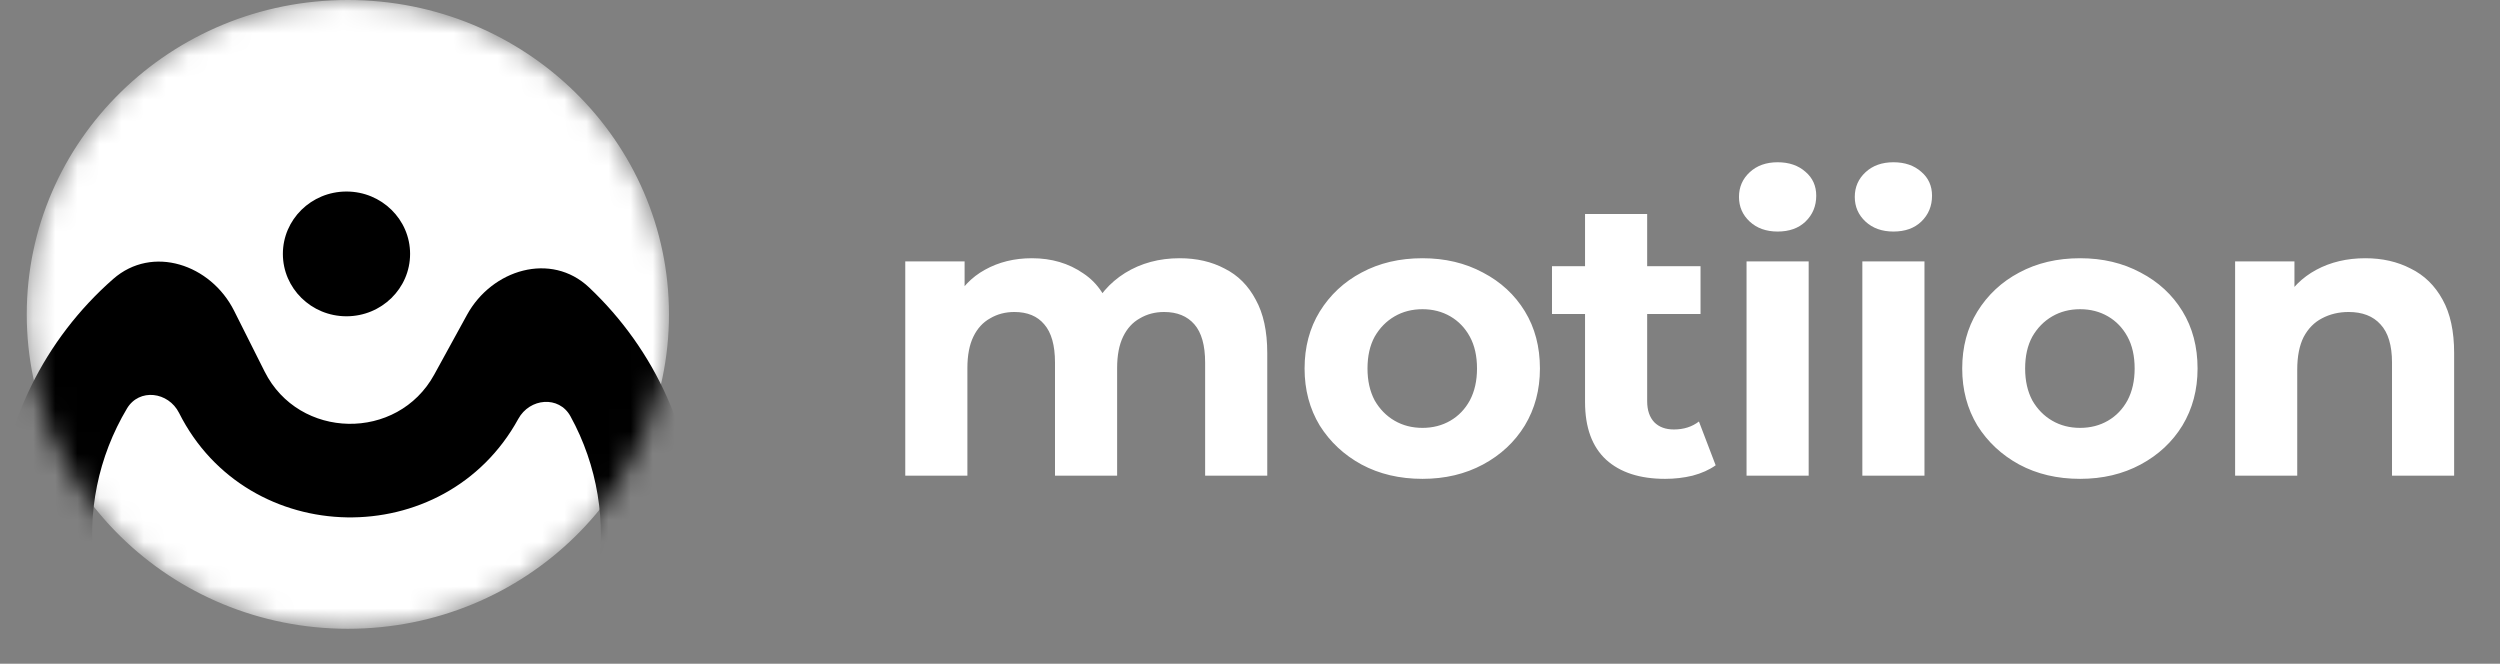 <svg width="113" height="30" viewBox="0 0 113 30" fill="none" xmlns="http://www.w3.org/2000/svg">
<rect x="0" y="0" width="113" height="30" fill="#808080" stroke="none"/>
<mask id="mask0_11_420" style="mask-type:alpha" maskUnits="userSpaceOnUse" x="1" y="0" width="30" height="29">
<ellipse cx="15.724" cy="14.21" rx="14.514" ry="14.21" fill="black"/>
</mask>
<g mask="url(#mask0_11_420)">
<path d="M15.724 0.25C23.607 0.25 29.988 6.506 29.988 14.211C29.988 21.916 23.607 28.171 15.724 28.171C7.841 28.171 1.46 21.916 1.459 14.211C1.459 6.506 7.841 0.25 15.724 0.25Z" fill="white" stroke="white" stroke-width="0.5"/>
<path d="M18.536 11.476C18.536 13.034 17.248 14.296 15.661 14.296C14.073 14.296 12.786 13.034 12.786 11.476C12.786 9.919 14.073 8.657 15.661 8.657C17.248 8.657 18.536 9.919 18.536 11.476Z" fill="black"/>
<path fill-rule="evenodd" clip-rule="evenodd" d="M5.291 19.293C5.429 19.009 5.579 18.732 5.74 18.463C6.293 17.538 7.611 17.703 8.094 18.665C11.192 24.835 20.104 24.992 23.426 18.935C23.943 17.99 25.267 17.872 25.785 18.816C25.936 19.09 26.076 19.372 26.204 19.66C27.233 21.979 27.439 24.57 26.787 27.017C26.608 27.688 27.094 28.394 27.801 28.394L30.549 28.394C30.741 28.394 30.91 28.269 30.958 28.087C31.855 24.722 31.573 21.16 30.157 17.971C29.32 16.086 28.115 14.397 26.625 12.99C24.909 11.371 22.236 12.175 21.108 14.232L19.628 16.931C17.967 19.96 13.511 19.881 11.962 16.796L10.581 14.046C9.529 11.951 6.888 11.054 5.114 12.612C3.573 13.965 2.308 15.611 1.402 17.465C-0.13 20.602 -0.542 24.152 0.231 27.546C0.346 28.051 0.814 28.394 1.342 28.394L3.11 28.394C4.014 28.394 4.637 27.49 4.44 26.624C3.877 24.155 4.177 21.573 5.291 19.293ZM6.713 15.915C6.713 15.915 6.713 15.915 6.713 15.915C6.708 15.908 6.709 15.907 6.713 15.915ZM24.906 16.235C24.91 16.227 24.912 16.228 24.906 16.235C24.906 16.235 24.906 16.235 24.906 16.235Z" fill="black"/>
</g>
<path d="M53.32 11.672C54.088 11.672 54.766 11.828 55.354 12.14C55.954 12.44 56.422 12.908 56.758 13.544C57.106 14.168 57.28 14.972 57.28 15.956V21.5H54.472V16.388C54.472 15.608 54.31 15.032 53.986 14.66C53.662 14.288 53.206 14.102 52.618 14.102C52.21 14.102 51.844 14.198 51.52 14.39C51.196 14.57 50.944 14.846 50.764 15.218C50.584 15.59 50.494 16.064 50.494 16.64V21.5H47.686V16.388C47.686 15.608 47.524 15.032 47.2 14.66C46.888 14.288 46.438 14.102 45.85 14.102C45.442 14.102 45.076 14.198 44.752 14.39C44.428 14.57 44.176 14.846 43.996 15.218C43.816 15.59 43.726 16.064 43.726 16.64V21.5H40.918V11.816H43.6V14.462L43.096 13.688C43.432 13.028 43.906 12.53 44.518 12.194C45.142 11.846 45.85 11.672 46.642 11.672C47.53 11.672 48.304 11.9 48.964 12.356C49.636 12.8 50.08 13.484 50.296 14.408L49.306 14.138C49.63 13.382 50.146 12.782 50.854 12.338C51.574 11.894 52.396 11.672 53.32 11.672ZM64.295 21.644C63.263 21.644 62.345 21.428 61.541 20.996C60.749 20.564 60.119 19.976 59.651 19.232C59.195 18.476 58.967 17.618 58.967 16.658C58.967 15.686 59.195 14.828 59.651 14.084C60.119 13.328 60.749 12.74 61.541 12.32C62.345 11.888 63.263 11.672 64.295 11.672C65.315 11.672 66.227 11.888 67.031 12.32C67.835 12.74 68.465 13.322 68.921 14.066C69.377 14.81 69.605 15.674 69.605 16.658C69.605 17.618 69.377 18.476 68.921 19.232C68.465 19.976 67.835 20.564 67.031 20.996C66.227 21.428 65.315 21.644 64.295 21.644ZM64.295 19.34C64.763 19.34 65.183 19.232 65.555 19.016C65.927 18.8 66.221 18.494 66.437 18.098C66.653 17.69 66.761 17.21 66.761 16.658C66.761 16.094 66.653 15.614 66.437 15.218C66.221 14.822 65.927 14.516 65.555 14.3C65.183 14.084 64.763 13.976 64.295 13.976C63.827 13.976 63.407 14.084 63.035 14.3C62.663 14.516 62.363 14.822 62.135 15.218C61.919 15.614 61.811 16.094 61.811 16.658C61.811 17.21 61.919 17.69 62.135 18.098C62.363 18.494 62.663 18.8 63.035 19.016C63.407 19.232 63.827 19.34 64.295 19.34ZM75.262 21.644C74.122 21.644 73.234 21.356 72.598 20.78C71.962 20.192 71.644 19.322 71.644 18.17V9.674H74.452V18.134C74.452 18.542 74.56 18.86 74.776 19.088C74.992 19.304 75.286 19.412 75.658 19.412C76.102 19.412 76.48 19.292 76.792 19.052L77.548 21.032C77.26 21.236 76.912 21.392 76.504 21.5C76.108 21.596 75.694 21.644 75.262 21.644ZM70.15 14.192V12.032H76.864V14.192H70.15ZM78.944 21.5V11.816H81.752V21.5H78.944ZM80.348 10.466C79.832 10.466 79.412 10.316 79.088 10.016C78.764 9.716 78.602 9.344 78.602 8.9C78.602 8.456 78.764 8.084 79.088 7.784C79.412 7.484 79.832 7.334 80.348 7.334C80.864 7.334 81.284 7.478 81.608 7.766C81.932 8.042 82.094 8.402 82.094 8.846C82.094 9.314 81.932 9.704 81.608 10.016C81.296 10.316 80.876 10.466 80.348 10.466ZM84.178 21.5V11.816H86.986V21.5H84.178ZM85.582 10.466C85.066 10.466 84.646 10.316 84.322 10.016C83.998 9.716 83.836 9.344 83.836 8.9C83.836 8.456 83.998 8.084 84.322 7.784C84.646 7.484 85.066 7.334 85.582 7.334C86.098 7.334 86.518 7.478 86.842 7.766C87.166 8.042 87.328 8.402 87.328 8.846C87.328 9.314 87.166 9.704 86.842 10.016C86.53 10.316 86.11 10.466 85.582 10.466ZM94.02 21.644C92.988 21.644 92.07 21.428 91.266 20.996C90.474 20.564 89.844 19.976 89.376 19.232C88.92 18.476 88.692 17.618 88.692 16.658C88.692 15.686 88.92 14.828 89.376 14.084C89.844 13.328 90.474 12.74 91.266 12.32C92.07 11.888 92.988 11.672 94.02 11.672C95.04 11.672 95.952 11.888 96.756 12.32C97.56 12.74 98.19 13.322 98.646 14.066C99.102 14.81 99.33 15.674 99.33 16.658C99.33 17.618 99.102 18.476 98.646 19.232C98.19 19.976 97.56 20.564 96.756 20.996C95.952 21.428 95.04 21.644 94.02 21.644ZM94.02 19.34C94.488 19.34 94.908 19.232 95.28 19.016C95.652 18.8 95.946 18.494 96.162 18.098C96.378 17.69 96.486 17.21 96.486 16.658C96.486 16.094 96.378 15.614 96.162 15.218C95.946 14.822 95.652 14.516 95.28 14.3C94.908 14.084 94.488 13.976 94.02 13.976C93.552 13.976 93.132 14.084 92.76 14.3C92.388 14.516 92.088 14.822 91.86 15.218C91.644 15.614 91.536 16.094 91.536 16.658C91.536 17.21 91.644 17.69 91.86 18.098C92.088 18.494 92.388 18.8 92.76 19.016C93.132 19.232 93.552 19.34 94.02 19.34ZM106.913 11.672C107.681 11.672 108.365 11.828 108.965 12.14C109.577 12.44 110.057 12.908 110.405 13.544C110.753 14.168 110.927 14.972 110.927 15.956V21.5H108.119V16.388C108.119 15.608 107.945 15.032 107.597 14.66C107.261 14.288 106.781 14.102 106.157 14.102C105.713 14.102 105.311 14.198 104.951 14.39C104.603 14.57 104.327 14.852 104.123 15.236C103.931 15.62 103.835 16.112 103.835 16.712V21.5H101.027V11.816H103.709V14.498L103.205 13.688C103.553 13.04 104.051 12.542 104.699 12.194C105.347 11.846 106.085 11.672 106.913 11.672Z" fill="white"/>
</svg>
